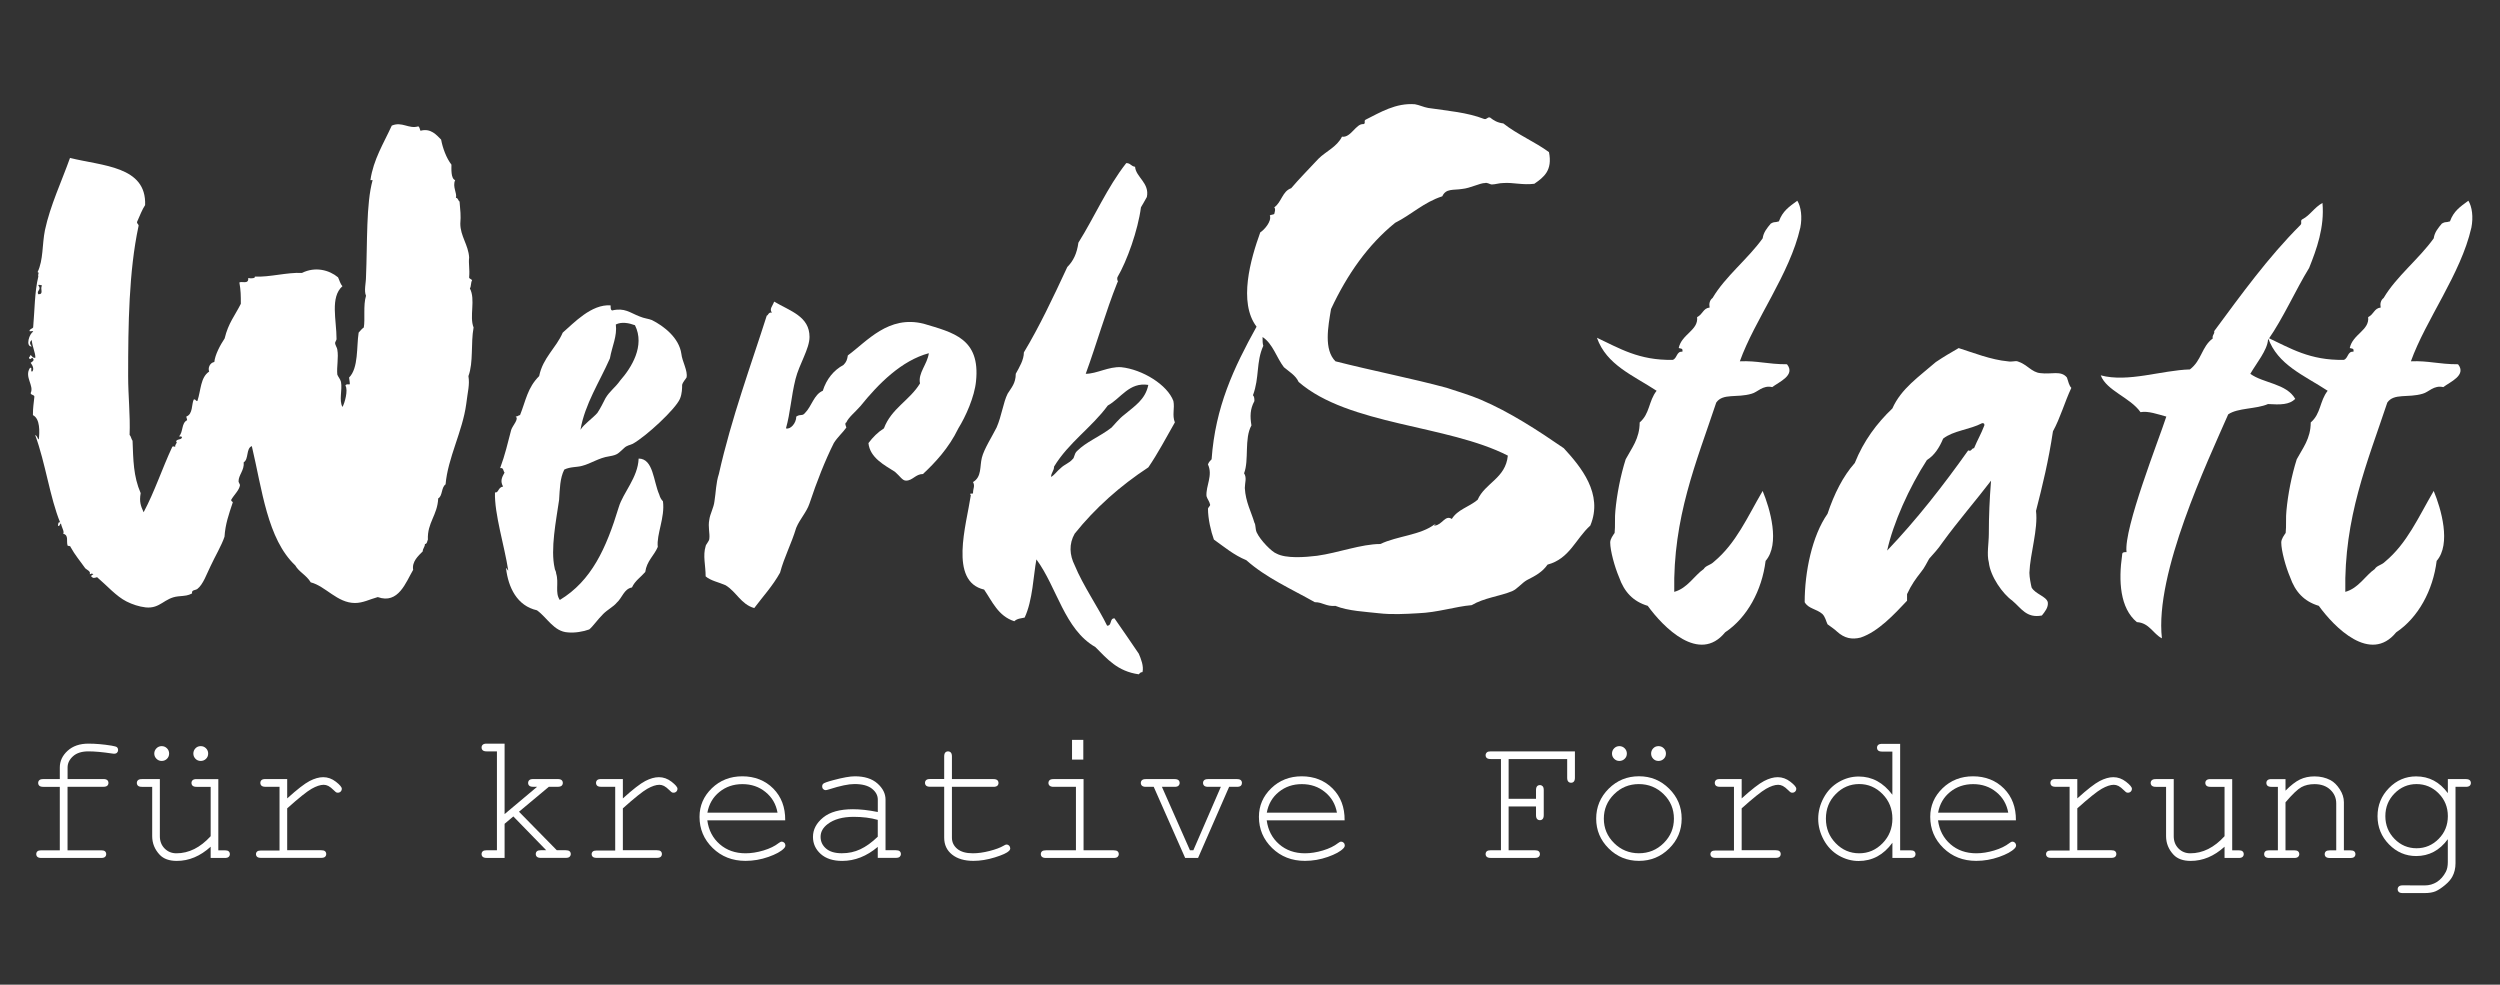 <?xml version="1.0" encoding="UTF-8"?><svg id="Ebene_2" xmlns="http://www.w3.org/2000/svg" viewBox="0 0 600.73 236.6"><rect x="0" y="0" width="600.73" height="236.6" fill="#333333" stroke="none"/><defs><style>.cls-1{fill:#fff;}.cls-2{fill:none;}</style></defs><g id="weiss"><g id="für_kreative_Förderung_Kopie_2"><rect class="cls-2" x="4" y="178.69" width="596.73" height="37.1"/><path class="cls-1" d="M16.23,189.07v15.25h8.07c.44,0,.75.08.94.25.19.17.28.39.28.67s-.09.48-.28.66c-.19.18-.5.26-.94.26h-14.37c-.44,0-.75-.09-.94-.26-.19-.17-.28-.39-.28-.66,0-.28.09-.5.28-.67.19-.17.5-.25.94-.25h4.44v-15.25h-3.98c-.44,0-.75-.09-.94-.26-.19-.18-.28-.4-.28-.68s.09-.48.28-.66c.19-.18.5-.26.94-.26h3.98v-2.78c0-1.55.63-2.89,1.88-4.03,1.25-1.14,2.92-1.71,4.99-1.71,1.74,0,3.59.16,5.56.48.74.12,1.19.25,1.35.42.15.16.23.37.23.63s-.09.48-.26.65c-.18.17-.41.25-.7.25-.12,0-.31-.02-.59-.07-2.2-.33-4.06-.5-5.58-.5-1.6,0-2.84.39-3.71,1.18-.87.79-1.3,1.68-1.3,2.69v2.78h8.6c.44,0,.75.09.94.26.19.17.28.4.28.68,0,.26-.09.48-.28.66-.19.17-.5.26-.94.26h-8.6Z"/><path class="cls-1" d="M50.62,206.15v-2.69c-2.51,2.28-5.22,3.41-8.14,3.41-1.79,0-3.16-.49-4.09-1.46-1.21-1.28-1.82-2.78-1.82-4.48v-11.86h-2.47c-.44,0-.75-.09-.94-.26-.19-.18-.28-.4-.28-.68s.09-.48.28-.66c.19-.18.5-.26.94-.26h4.31v13.72c0,1.2.38,2.18,1.14,2.95.76.77,1.71,1.16,2.84,1.16,2.99,0,5.73-1.37,8.23-4.11v-11.86h-3.39c-.44,0-.75-.09-.94-.26-.19-.18-.28-.4-.28-.68s.09-.48.28-.66c.19-.18.5-.26.94-.26h5.23v17.11h1.55c.44,0,.75.08.94.25.19.17.28.39.28.67s-.09.48-.28.66c-.19.18-.5.26-.94.26h-3.39ZM40.64,181.08c0,.5-.18.92-.52,1.26-.35.34-.77.51-1.27.51s-.9-.17-1.25-.52c-.35-.35-.53-.77-.53-1.25s.18-.92.53-1.27c.35-.35.77-.52,1.25-.52s.92.17,1.27.52c.35.35.52.77.52,1.27ZM50.02,181.08c0,.5-.17.92-.52,1.26-.35.34-.77.51-1.27.51s-.92-.17-1.26-.52-.51-.77-.51-1.25.17-.92.51-1.27.76-.52,1.26-.52.92.17,1.27.52.52.77.52,1.27Z"/><path class="cls-1" d="M69.01,187.21v4.64c2.39-2.16,4.18-3.55,5.37-4.17,1.19-.62,2.29-.93,3.29-.93,1.09,0,2.11.37,3.05,1.1.94.74,1.41,1.29,1.41,1.67,0,.28-.09.51-.27.69s-.41.27-.69.27c-.15,0-.27-.03-.37-.08-.1-.05-.29-.21-.57-.49-.51-.51-.96-.86-1.33-1.05-.38-.19-.75-.28-1.12-.28-.8,0-1.77.32-2.9.96-1.13.64-3.09,2.21-5.87,4.7v10.06h8.14c.45,0,.77.08.96.25.19.17.28.39.28.67s-.09.48-.28.66c-.19.18-.51.26-.96.26h-14.42c-.44,0-.75-.08-.94-.25-.19-.17-.28-.38-.28-.65,0-.25.09-.46.27-.62.18-.17.5-.25.95-.25h4.44v-15.31h-3.39c-.44,0-.75-.09-.94-.26-.19-.18-.28-.4-.28-.68s.09-.48.27-.66c.18-.18.5-.26.95-.26h5.23Z"/><path class="cls-1" d="M121.25,197.97v8.18h-4.31c-.44,0-.75-.09-.94-.26-.19-.17-.28-.39-.28-.66,0-.28.09-.5.28-.67.19-.17.5-.25.94-.25h2.47v-23.76h-2.47c-.44,0-.75-.09-.94-.26-.19-.17-.28-.4-.28-.68s.09-.48.28-.66c.19-.18.5-.26.94-.26h4.31v16.93l7.81-6.56h-.94c-.44,0-.75-.09-.94-.26-.19-.18-.28-.39-.28-.66,0-.28.09-.5.28-.68.19-.18.5-.26.94-.26h5.88c.45,0,.77.09.96.26.19.17.28.4.28.68,0,.26-.09.48-.28.66-.19.17-.51.26-.96.26h-2.12l-7.17,5.99,9.08,9.25h2.12c.45,0,.77.08.96.25.19.17.28.39.28.67s-.1.48-.28.66c-.19.18-.51.26-.96.26h-5.95c-.44,0-.75-.09-.94-.26-.19-.17-.28-.39-.28-.66,0-.28.09-.5.28-.67.19-.17.5-.25.94-.25h1.29l-7.9-8.12-2.1,1.77Z"/><path class="cls-1" d="M149.67,187.21v4.64c2.39-2.16,4.18-3.55,5.37-4.17,1.19-.62,2.29-.93,3.29-.93,1.09,0,2.11.37,3.05,1.1.94.74,1.41,1.29,1.41,1.67,0,.28-.09.51-.27.69s-.41.27-.69.27c-.15,0-.27-.03-.37-.08-.1-.05-.29-.21-.57-.49-.51-.51-.96-.86-1.33-1.05-.38-.19-.75-.28-1.12-.28-.8,0-1.77.32-2.9.96-1.13.64-3.09,2.21-5.87,4.7v10.06h8.14c.45,0,.77.08.96.25.19.17.28.39.28.67s-.09.48-.28.66c-.19.18-.51.26-.96.26h-14.42c-.44,0-.75-.08-.94-.25-.19-.17-.28-.38-.28-.65,0-.25.09-.46.27-.62.18-.17.5-.25.95-.25h4.44v-15.31h-3.39c-.44,0-.75-.09-.94-.26-.19-.18-.28-.4-.28-.68s.09-.48.27-.66c.18-.18.5-.26.95-.26h5.23Z"/><path class="cls-1" d="M188.69,197.12h-18.73c.32,2.38,1.32,4.29,2.99,5.74,1.67,1.45,3.74,2.18,6.2,2.18,1.37,0,2.81-.23,4.31-.68,1.5-.45,2.73-1.05,3.67-1.79.28-.22.52-.33.72-.33.23,0,.44.09.61.27.18.18.26.4.26.64s-.12.49-.35.72c-.7.73-1.94,1.41-3.73,2.04-1.79.63-3.62.95-5.5.95-3.15,0-5.78-1.03-7.89-3.09s-3.16-4.56-3.16-7.49c0-2.67.99-4.96,2.96-6.87,1.98-1.91,4.42-2.87,7.34-2.87s5.48.98,7.42,2.94,2.9,4.5,2.87,7.62ZM186.83,195.26c-.36-2.03-1.32-3.68-2.88-4.94-1.55-1.27-3.4-1.9-5.55-1.9s-3.99.63-5.53,1.88c-1.55,1.25-2.51,2.91-2.89,4.97h16.84Z"/><path class="cls-1" d="M210.92,206.15v-2.65c-2.67,2.25-5.52,3.37-8.55,3.37-2.2,0-3.92-.56-5.16-1.67-1.24-1.12-1.86-2.48-1.86-4.1,0-1.78.82-3.33,2.45-4.66,1.63-1.33,4.02-1.99,7.15-1.99.85,0,1.76.05,2.76.16s2.06.28,3.22.51v-2.98c0-1.01-.47-1.88-1.4-2.62-.93-.74-2.33-1.12-4.2-1.12-1.43,0-3.43.42-6.02,1.25-.47.15-.77.22-.9.22-.23,0-.43-.09-.6-.26-.17-.17-.25-.39-.25-.66,0-.25.07-.44.22-.59.2-.22,1.03-.52,2.47-.9,2.28-.61,4-.92,5.16-.92,2.32,0,4.13.57,5.43,1.72,1.3,1.15,1.95,2.44,1.95,3.88v12.16h2.45c.45,0,.77.08.96.25.19.17.28.39.28.67s-.1.48-.28.66c-.19.18-.51.26-.96.26h-4.31ZM210.92,197.01c-.86-.25-1.77-.43-2.73-.55s-1.98-.18-3.04-.18c-2.67,0-4.75.58-6.26,1.73-1.14.86-1.71,1.89-1.71,3.08,0,1.11.43,2.04,1.3,2.8.87.76,2.13,1.14,3.8,1.14s3.07-.32,4.43-.95c1.36-.63,2.77-1.64,4.21-3.03v-4.05Z"/><path class="cls-1" d="M228.74,187.21h9.97c.44,0,.75.09.94.26.19.17.28.4.28.68,0,.26-.09.48-.28.66-.19.17-.5.26-.94.26h-9.97v12.23c0,1.07.43,1.96,1.28,2.67.85.71,2.1,1.07,3.75,1.07,1.24,0,2.58-.19,4.02-.56,1.44-.37,2.57-.79,3.37-1.26.29-.19.53-.29.72-.29.23,0,.44.09.61.27.17.18.26.4.26.65,0,.22-.09.42-.28.61-.47.48-1.6,1-3.4,1.56-1.8.56-3.53.84-5.17.84-2.14,0-3.85-.5-5.12-1.51-1.27-1.01-1.9-2.36-1.9-4.07v-12.23h-3.39c-.44,0-.75-.09-.94-.26-.19-.18-.28-.4-.28-.68s.09-.48.28-.66c.19-.18.5-.26.94-.26h3.39v-5.42c0-.44.09-.75.26-.94.18-.19.39-.28.66-.28.28,0,.5.1.68.28.17.19.26.5.26.94v5.42Z"/><path class="cls-1" d="M260.37,187.21v17.11h7.22c.45,0,.77.08.96.25.19.17.28.39.28.67s-.1.48-.28.66c-.19.18-.51.26-.96.26h-16.27c-.44,0-.75-.09-.94-.26-.19-.17-.28-.39-.28-.66,0-.28.09-.5.28-.67.19-.17.5-.25.94-.25h7.22v-15.25h-5.36c-.44,0-.75-.09-.95-.26-.2-.18-.3-.39-.3-.66,0-.28.09-.5.28-.68.19-.18.51-.26.96-.26h7.2ZM260.31,177.78v4.75h-2.71v-4.75h2.71Z"/><path class="cls-1" d="M287.89,206.15h-3.11l-7.55-17.08h-1.88c-.44,0-.75-.09-.94-.26-.19-.18-.28-.4-.28-.68s.09-.48.28-.66c.19-.18.5-.26.94-.26h6.89c.44,0,.75.09.94.26.19.17.28.4.28.68,0,.26-.1.48-.28.66-.19.17-.5.26-.94.26h-3.04l6.74,15.25h.81l6.61-15.25h-3.06c-.44,0-.75-.09-.94-.26-.19-.18-.28-.4-.28-.68s.09-.48.28-.66c.19-.18.5-.26.94-.26h6.91c.45,0,.77.09.95.26.18.17.27.4.27.68,0,.26-.09.48-.27.66-.18.17-.5.26-.95.26h-1.86l-7.46,17.08Z"/><path class="cls-1" d="M323.11,197.12h-18.73c.32,2.38,1.32,4.29,2.99,5.74,1.67,1.45,3.74,2.18,6.2,2.18,1.37,0,2.81-.23,4.31-.68,1.5-.45,2.73-1.05,3.67-1.79.28-.22.52-.33.72-.33.23,0,.44.09.61.27.18.18.26.4.26.64s-.12.49-.35.72c-.7.73-1.94,1.41-3.73,2.04-1.79.63-3.62.95-5.5.95-3.15,0-5.78-1.03-7.89-3.09s-3.16-4.56-3.16-7.49c0-2.67.99-4.96,2.96-6.87,1.98-1.91,4.42-2.87,7.34-2.87s5.48.98,7.42,2.94,2.9,4.5,2.87,7.62ZM321.25,195.26c-.36-2.03-1.32-3.68-2.88-4.94-1.55-1.27-3.4-1.9-5.55-1.9s-3.99.63-5.53,1.88c-1.55,1.25-2.51,2.91-2.89,4.97h16.84Z"/><path class="cls-1" d="M362.51,193.79v10.52h6.3c.44,0,.75.08.94.25.19.17.28.39.28.67s-.09.48-.28.66c-.19.18-.5.26-.94.26h-10.61c-.44,0-.75-.09-.94-.26-.19-.17-.28-.39-.28-.66,0-.28.09-.5.28-.67.19-.17.5-.25.94-.25h2.47v-21.92h-2.47c-.44,0-.75-.08-.94-.25-.19-.17-.28-.39-.28-.67s.11-.51.33-.7c.16-.15.46-.22.9-.22h20.23v6.32c0,.44-.09.75-.26.94s-.39.28-.66.28c-.28,0-.5-.09-.68-.28s-.26-.5-.26-.94v-4.48h-14.07v9.56h6.58v-2.08c0-.44.09-.75.26-.94.17-.19.4-.28.68-.28s.48.1.66.28c.18.19.26.5.26.94v5.99c0,.44-.09.75-.26.94-.17.19-.39.28-.66.28-.28,0-.5-.09-.68-.28-.17-.19-.26-.5-.26-.94v-2.08h-6.58Z"/><path class="cls-1" d="M404.09,196.72c0,2.8-1,5.19-3.01,7.17-2.01,1.98-4.42,2.97-7.25,2.97s-5.29-1-7.28-2.99c-2-1.99-3-4.38-3-7.16s1-5.2,3-7.19c2-1.99,4.43-2.99,7.28-2.99s5.25.99,7.25,2.98c2,1.98,3.01,4.38,3.01,7.2ZM402.23,196.72c0-2.3-.82-4.27-2.46-5.88s-3.63-2.43-5.96-2.43-4.32.81-5.96,2.44c-1.64,1.63-2.46,3.58-2.46,5.87s.82,4.23,2.46,5.86c1.64,1.63,3.63,2.45,5.96,2.45s4.32-.81,5.96-2.44c1.64-1.63,2.46-3.58,2.46-5.87ZM390.92,181.08c0,.5-.17.92-.53,1.26-.35.34-.77.51-1.27.51s-.9-.17-1.25-.52c-.35-.35-.52-.77-.52-1.25s.17-.92.52-1.27c.35-.35.77-.52,1.25-.52s.92.17,1.27.52c.35.35.53.77.53,1.27ZM400.31,181.08c0,.5-.17.92-.52,1.26-.35.34-.77.51-1.27.51s-.92-.17-1.26-.52c-.34-.35-.51-.77-.51-1.25s.17-.92.51-1.27c.34-.35.76-.52,1.26-.52s.92.17,1.27.52c.35.35.52.77.52,1.27Z"/><path class="cls-1" d="M418.51,187.21v4.64c2.39-2.16,4.18-3.55,5.37-4.17,1.19-.62,2.29-.93,3.29-.93,1.09,0,2.11.37,3.05,1.1s1.41,1.29,1.41,1.67c0,.28-.09.51-.27.69-.18.18-.41.27-.69.27-.15,0-.27-.03-.37-.08s-.29-.21-.57-.49c-.51-.51-.96-.86-1.33-1.05-.38-.19-.75-.28-1.12-.28-.8,0-1.77.32-2.9.96s-3.09,2.21-5.87,4.7v10.06h8.14c.45,0,.77.08.96.25.19.17.28.39.28.67s-.09.48-.28.66c-.19.18-.51.26-.96.26h-14.42c-.44,0-.75-.08-.94-.25-.19-.17-.29-.38-.29-.65,0-.25.09-.46.27-.62.18-.17.5-.25.95-.25h4.44v-15.31h-3.39c-.44,0-.75-.09-.94-.26-.19-.18-.28-.4-.28-.68s.09-.48.27-.66c.18-.18.5-.26.95-.26h5.23Z"/><path class="cls-1" d="M456.59,178.7v25.62h2.45c.45,0,.77.08.96.25.19.17.28.39.28.67s-.09.48-.28.66c-.19.18-.51.26-.96.26h-4.31v-3.65c-2.13,2.92-4.83,4.38-8.12,4.38-1.66,0-3.26-.44-4.78-1.32-1.52-.88-2.73-2.14-3.61-3.77-.88-1.63-1.32-3.32-1.32-5.05s.44-3.44,1.32-5.06c.88-1.63,2.08-2.88,3.61-3.77,1.52-.89,3.12-1.33,4.8-1.33,3.21,0,5.91,1.46,8.09,4.38v-10.37h-2.45c-.45,0-.77-.09-.96-.26-.19-.17-.28-.4-.28-.68s.09-.48.28-.66c.19-.18.51-.26.96-.26h4.31ZM454.73,196.72c0-2.33-.79-4.3-2.36-5.91-1.58-1.6-3.45-2.41-5.62-2.41s-4.07.8-5.64,2.41c-1.58,1.6-2.36,3.57-2.36,5.91s.79,4.28,2.36,5.9,3.46,2.42,5.64,2.42,4.05-.81,5.62-2.42,2.36-3.58,2.36-5.9Z"/><path class="cls-1" d="M484.42,197.12h-18.73c.32,2.38,1.32,4.29,2.99,5.74s3.74,2.18,6.2,2.18c1.37,0,2.81-.23,4.31-.68,1.5-.45,2.73-1.05,3.67-1.79.28-.22.52-.33.72-.33.23,0,.44.09.61.27.17.18.26.4.26.64s-.12.49-.35.72c-.7.73-1.94,1.41-3.73,2.04-1.79.63-3.62.95-5.5.95-3.15,0-5.78-1.03-7.89-3.09s-3.16-4.56-3.16-7.49c0-2.67.99-4.96,2.96-6.87,1.98-1.91,4.42-2.87,7.34-2.87s5.48.98,7.42,2.94,2.89,4.5,2.87,7.62ZM482.56,195.26c-.37-2.03-1.32-3.68-2.88-4.94-1.55-1.27-3.4-1.9-5.54-1.9s-3.99.63-5.54,1.88c-1.55,1.25-2.51,2.91-2.89,4.97h16.84Z"/><path class="cls-1" d="M499.16,187.21v4.64c2.39-2.16,4.18-3.55,5.37-4.17,1.19-.62,2.29-.93,3.29-.93,1.09,0,2.11.37,3.05,1.1s1.41,1.29,1.41,1.67c0,.28-.09.51-.27.69-.18.18-.41.27-.69.27-.15,0-.27-.03-.37-.08s-.29-.21-.57-.49c-.51-.51-.96-.86-1.33-1.05-.38-.19-.75-.28-1.12-.28-.8,0-1.77.32-2.9.96s-3.09,2.21-5.87,4.7v10.06h8.14c.45,0,.77.08.96.25.19.17.28.39.28.67s-.09.48-.28.66c-.19.18-.51.26-.96.26h-14.42c-.44,0-.75-.08-.94-.25-.19-.17-.29-.38-.29-.65,0-.25.09-.46.27-.62.18-.17.5-.25.95-.25h4.44v-15.31h-3.39c-.44,0-.75-.09-.94-.26-.19-.18-.28-.4-.28-.68s.09-.48.27-.66c.18-.18.5-.26.95-.26h5.23Z"/><path class="cls-1" d="M534.54,206.15v-2.69c-2.51,2.28-5.22,3.41-8.14,3.41-1.79,0-3.16-.49-4.09-1.46-1.21-1.28-1.82-2.78-1.82-4.48v-11.86h-2.47c-.44,0-.75-.09-.94-.26-.19-.18-.29-.4-.29-.68s.09-.48.29-.66c.19-.18.5-.26.94-.26h4.31v13.72c0,1.2.38,2.18,1.14,2.95.76.77,1.71,1.16,2.84,1.16,2.99,0,5.73-1.37,8.23-4.11v-11.86h-3.39c-.44,0-.75-.09-.94-.26-.19-.18-.29-.4-.29-.68s.09-.48.29-.66c.19-.18.5-.26.94-.26h5.23v17.11h1.55c.44,0,.75.08.94.25.19.17.28.39.28.67s-.09.48-.28.66c-.19.18-.5.26-.94.26h-3.39Z"/><path class="cls-1" d="M549.19,187.21v2.78c1.28-1.3,2.44-2.19,3.48-2.69,1.04-.5,2.2-.74,3.5-.74,1.4,0,2.68.3,3.83.9.82.44,1.56,1.16,2.22,2.18.66,1.01,1,2.05,1,3.12v11.57h1.55c.44,0,.75.08.94.25.19.17.28.39.28.67s-.09.48-.28.66c-.19.18-.5.26-.94.26h-4.92c-.45,0-.77-.09-.96-.26-.19-.17-.28-.39-.28-.66,0-.28.09-.5.28-.67.19-.17.51-.25.96-.25h1.53v-11.27c0-1.3-.47-2.4-1.42-3.29-.95-.9-2.22-1.35-3.81-1.35-1.21,0-2.26.24-3.15.73-.89.49-2.16,1.7-3.81,3.64v11.53h2.08c.44,0,.75.08.94.25.19.17.29.39.29.67s-.1.48-.29.66c-.19.18-.5.26-.94.26h-5.99c-.44,0-.75-.09-.94-.26-.19-.17-.28-.39-.28-.66,0-.28.09-.5.28-.67.19-.17.5-.25.94-.25h2.08v-15.25h-1.55c-.44,0-.75-.09-.94-.26-.19-.18-.28-.4-.28-.68s.09-.48.28-.66c.19-.18.5-.26.94-.26h3.39Z"/><path class="cls-1" d="M588.2,190.58v-3.37h4.31c.44,0,.75.09.94.26.19.17.28.4.28.68,0,.26-.09.48-.28.66-.19.17-.5.26-.94.26h-2.47v18.35c0,1.23-.26,2.32-.79,3.28-.35.64-.93,1.31-1.75,1.99s-1.56,1.17-2.23,1.47c-.67.29-1.57.44-2.69.44h-5.21c-.44,0-.75-.08-.94-.25-.19-.17-.29-.39-.29-.67s.09-.5.29-.68c.19-.17.5-.26.94-.26l5.27.02c1.08,0,2.05-.28,2.92-.83.87-.55,1.59-1.36,2.15-2.43.32-.61.48-1.39.48-2.34v-5.51c-1.97,2.7-4.51,4.05-7.61,4.05-2.52,0-4.7-.94-6.53-2.81-1.83-1.87-2.75-4.13-2.75-6.77s.92-4.89,2.75-6.76,4.01-2.8,6.53-2.8c3.11,0,5.64,1.34,7.61,4.02ZM588.2,196.11c0-2.16-.74-3.98-2.22-5.47-1.48-1.49-3.25-2.23-5.3-2.23s-3.82.75-5.29,2.24c-1.47,1.5-2.21,3.31-2.21,5.46s.74,3.98,2.21,5.48c1.47,1.5,3.24,2.24,5.29,2.24s3.82-.75,5.3-2.24,2.22-3.32,2.22-5.48Z"/></g><g id="Werkstatt_Kopie"><rect class="cls-2" x="0" y="42.04" width="596.73" height="133.8"/><path class="cls-1" d="M7.26,85.58c0-.88.53.71,1.24.35,0-1.24-.71-2.48-.88-4.25-.53.53-.53.89,0,1.59-1.59,0-.53-3.19.35-3.54,0-.35-.71,0-.88-.18,0-.53.71-.53.88-.89.35-3.89.35-8.67,1.24-12.21-.18-.71.35-.88-.18-1.06,1.42-3.01,1.06-6.55,1.77-10.09,1.24-5.84,4.07-11.86,6.02-17.35,7.79,1.95,18.41,1.95,18.05,11.33-.71,1.06-1.24,2.48-1.95,4.07,0,.53.53.53.35,1.06-2.3,10.8-2.48,23.54-2.48,35.93,0,4.78.53,9.38.35,14.16.35.35.35.88.71,1.42.18,4.6.18,8.5,1.95,12.57-.35,2.12,0,3.01.71,4.6,2.65-4.96,4.42-10.44,6.9-15.75.35-.18.18,0,.71,0-.18-.53.71-1.06.18-1.24.18-.71,1.42-.35,1.42-1.06,0-.18-.53-.18-.71-.18,1.06-1.06.53-3.19,1.95-3.89,0-.35-.18-.53-.18-.89,1.59-.53,1.24-3.01,1.77-4.07.53-.18.35.35.88.35.88-2.65.71-5.66,2.83-7.08-.35-.88.18-2.12,1.24-2.3.18-1.77,1.42-4.07,2.48-5.66.89-3.72,2.48-5.49,3.89-8.32,0-1.95,0-3.19-.35-5.13.53-.35,2.3.53,2.12-1.06.89.18,1.77,0,1.59-.35,3.54.18,7.79-1.06,11.33-.88,3.19-1.59,6.55-.71,8.67,1.06.35.71.53,1.59,1.06,2.12-3.01,2.66-1.42,8.14-1.42,12.74,0,.18-.35.71-.35.89,0,.53.53,1.24.53,1.59.35,1.95-.18,4.07,0,6.02.18.53.71,1.06.89,1.77.35,1.95-.53,4.42.35,6.02.53-.88,1.42-4.07.71-5.13.18-.53.89-.18,1.06-.35,0-.71-.18-1.24-.18-1.59,2.3-2.3,1.77-7.43,2.3-10.8.35-.35.71-.88,1.24-1.24.35-1.95-.18-5.31.53-7.61-.53-1.24,0-3.01,0-4.6.35-8.14,0-17.52,1.59-23.19h-.53c.71-4.96,3.19-8.85,5.13-13.1,2.48-1.06,4.07.88,6.37.18.35.18.35.71.53,1.06,2.48-.71,3.89,1.06,4.96,2.12.35,1.95,1.24,4.43,2.48,6.02,0,.88-.18,3.36.89,3.72-.71,1.59.53,3.19.18,4.25.53,0,.53.71.88.89.18,2.12.35,3.36.18,5.31,0,3.01,1.95,5.13,2.12,8.14-.18,1.59.18,2.65,0,4.78,0,.35.53.35.71.71-.35.53-.18,1.42-.53,1.95,1.42,2.66-.18,6.73.89,9.38-.71,3.89,0,8.32-1.24,11.68.35,2.12-.18,3.72-.53,6.73-.88,6.55-4.42,12.92-4.96,19.29-1.06.71-.71,2.83-1.77,3.36-.18,4.07-2.66,5.84-2.48,9.91-.18.35-.18,1.06-.71,1.06,0,.71-.53,1.06-.53,1.77-1.06,1.06-2.65,2.48-2.3,4.43-1.77,3.01-3.54,8.32-8.5,6.55-1.95.53-3.54,1.42-5.49,1.42-4.25,0-7.08-4.07-10.62-4.96-1.06-1.77-2.83-2.48-3.72-4.07-6.73-6.37-7.96-18.23-10.44-28.67-1.42.53-.71,3.19-1.95,3.89.18,1.95-1.24,3.01-1.24,4.6,0,.18.35.71.35.89-.18,1.24-1.42,2.3-2.12,3.54,0,.53.53.35.35.71-.88,2.65-1.77,5.13-1.95,8.14-.71,2.12-2.3,4.78-3.36,7.08-.89,1.77-1.77,4.43-3.19,5.49-.53.35-1.42.18-1.24,1.06-1.06.53-1.42.53-3.36.71-3.36.35-4.25,3.01-7.79,2.65-1.59-.18-3.19-.71-4.6-1.42-2.48-1.24-4.78-3.89-7.08-5.84-.71.18-.88.35-1.42-.18,0-.35.35-.35.53-.53-.53-.35-.53,0-.89,0,.35-.71-.71-1.06-1.06-1.42-1.24-1.77-2.48-3.19-3.54-5.13,0-.35-.71-.18-.71-.35-.35-1.06.35-2.48-1.06-2.83.35-.53-.35-1.42-.53-2.48-.35.18-.35.88-.71.53,0-.53.18-1.06.53-.71-2.48-6.02-3.54-14.34-6.02-21.06.53.18.53.88.88,1.06.18-1.77.35-4.96-1.42-5.84,0-1.95.18-2.66.35-4.42,0-.53-.89-.35-.89-.89.89-1.77-1.59-3.89-.18-6.02.71-.35,0,.88.53.88.53-.53.18-1.42-.35-2.12.18-.18,1.06-.53.53-1.06-.18-.53-.53.53-.88,0-.18-.35.18-.35.18-.53ZM10.09,68.59c-.18,0-.88-.35-.88,0,.88,1.06-.53,1.24,0,2.12,1.42,0,.35-1.24.88-2.12Z"/><path class="cls-1" d="M147.09,74.6c3.01-.71,4.25.53,6.55,1.42,1.24.53,2.12.53,3.01.89,2.83,1.42,6.55,4.25,7.08,8.14.18,1.77,1.59,4.07,1.24,5.66-.18.35-.88,1.06-1.06,1.77,0,.71,0,2.12-.53,3.36-1.06,2.48-8.14,9.03-11.33,10.8-.71.35-1.42.35-2.12,1.06-1.42,1.24-1.42,1.59-3.54,1.95-2.48.35-4.42,1.77-6.55,2.3-1.24.35-2.83.18-4.25.89-1.06,2.12-1.06,4.6-1.24,7.26-.71,4.96-2.12,11.86-1.06,16.46,0,.35.35.71.35,1.24.71,2.3-.35,4.6.88,6.37,7.61-4.6,11.15-12.39,14.16-22.3,1.06-3.54,4.6-7.08,4.78-11.68,3.54,0,3.54,5.49,4.96,8.67.18.71.53,1.24.88,1.59.53,3.89-1.59,7.97-1.24,10.97-.89,2.12-2.65,3.36-3.01,6.02-1.06,1.24-2.48,2.12-3.19,3.72-1.95.35-2.3,2.48-3.72,3.72-.71.88-2.12,1.59-3.19,2.65-1.42,1.42-2.48,3.01-3.36,3.72-1.42.53-3.54.88-5.13.71-3.36-.18-4.96-3.54-7.43-5.31-4.78-1.06-6.9-5.49-7.43-10.09.35,0,.18.35.53.53-.89-5.84-3.36-13.63-3.19-18.76.89.18.71-1.24,1.95-1.42-.71-1.24-.35-2.12.35-3.36-.35-.35-.18-1.24-1.06-1.06,1.24-3.36,1.77-5.84,2.66-9.2.35-1.06,1.95-2.66,1.06-3.19.53,0,.71-.35,1.06-.35,1.42-3.54,1.77-6.55,4.6-9.38.89-4.43,4.07-6.73,5.66-10.44,2.66-2.3,6.9-6.9,11.51-6.55,0,.71,0,1.06.35,1.24ZM146.56,86.11c-2.48,5.66-6.02,10.97-7.08,17.17.89-1.42,2.83-2.66,4.07-4.07.71-1.06,1.42-2.48,1.95-3.54,1.06-1.77,2.3-2.48,3.54-4.25,2.65-3.01,6.02-8.32,3.54-13.27-1.42-.53-3.19-.89-4.6-.18.35,2.83-.88,5.13-1.42,8.14Z"/><path class="cls-1" d="M194.52,80.98c0,2.83-2.48,6.55-3.36,10.09-1.06,4.25-1.24,8.14-2.3,11.86,1.06.35,2.48-1.24,2.48-2.83,1.06-.71,1.42,0,2.12-.89,1.59-1.59,2.12-4.42,4.25-5.31.89-2.83,2.65-4.96,4.96-6.2.71-.71.89-1.24,1.06-2.3,4.6-3.36,9.74-9.74,18.23-7.61,7.08,2.12,13.63,3.54,12.57,13.81-.35,3.72-2.48,8.5-4.25,11.33-2.3,4.78-5.66,8.32-8.5,10.97-1.77,0-2.48,1.59-4.07,1.59-.89,0-1.42-1.06-2.66-2.12-2.48-1.59-6.02-3.36-6.37-6.9,1.06-1.42,2.3-2.65,3.72-3.54,1.77-4.78,6.2-6.73,8.67-10.8-.53-2.48,1.77-4.6,2.12-7.26-6.55,1.77-12.04,7.26-16.46,12.74-1.24,1.42-2.83,2.66-3.36,3.89-.53.18,0,1.06,0,1.24-.89,1.24-2.12,2.3-3.01,3.72-2.12,4.25-4.07,9.2-5.84,14.51-.71,2.12-2.3,3.72-3.19,5.84-1.24,4.07-2.83,6.9-3.89,10.8-1.77,3.19-4.07,5.66-6.2,8.5-3.19-.89-4.25-3.89-6.9-5.49-1.59-.71-3.54-1.06-4.78-2.12,0-2.66-.71-4.96,0-7.26,0-.35.88-1.24.88-1.77.18-1.24-.35-2.83,0-4.6.18-1.42,1.06-2.83,1.24-4.43.35-2.12.35-4.42,1.06-6.55,3.01-13.45,7.79-26.37,11.51-38.06.35,0,.35-.88,1.24-.71-.71-.88.18-1.59.53-2.65,3.89,2.3,8.5,3.54,8.5,8.5Z"/><path class="cls-1" d="M269.39,88.23c5.13.53,11.15,4.25,12.57,8.14.35,1.77-.35,3.36.35,5.13-2.12,3.72-4.07,7.43-6.37,10.8-6.73,4.42-12.74,9.73-17.7,15.93-1.42,2.48-1.24,5.13,0,7.61,1.95,4.78,5.84,10.44,7.79,14.51,1.24,0,.53-1.77,1.77-1.77,1.95,2.83,4.07,5.84,5.84,8.5.53,1.24,1.24,3.01.89,4.42-.53,0-.71.35-.89.53-5.13-.71-7.61-3.72-10.44-6.55-7.43-4.25-9.2-14.34-14.16-21.06-.71,3.72-.89,9.91-2.83,13.98-.71.18-1.77.18-2.48.88-3.89-1.24-5.31-4.78-7.26-7.61-8.5-1.95-4.25-15.58-3.19-22.66-.53-.71.53-.18.53-.53,0-1.24.53-1.59,0-2.65,2.12-1.24,1.59-3.72,2.12-5.84.53-2.12,2.48-5.13,3.54-7.26,1.24-2.83,1.59-6.02,2.66-8.14.88-1.42,1.95-2.48,1.95-4.78.88-1.59,1.95-3.36,1.95-5.13,3.72-6.2,6.9-12.92,10.44-20.53,1.42-1.42,2.3-3.19,2.66-5.84,3.89-6.19,6.9-13.27,11.5-19.12,1.06,0,1.06.71,2.12.89.18,2.48,3.54,3.89,2.83,7.26-.53.88-1.06,1.95-1.42,2.48-.71,5.49-3.36,12.92-5.66,16.81-.18.89.35.89,0,1.24-2.83,7.08-4.96,14.69-7.61,21.95,2.65,0,5.49-1.77,8.5-1.59ZM253.28,112.13c0,1.06-.71,1.42-.71,2.48.88-.53,1.42-1.42,2.3-2.12.88-.88,2.12-1.24,2.83-2.12.53-.35.35-1.24,1.06-1.95,2.3-2.3,5.31-3.36,8.32-5.66.71-.71,1.77-2.12,3.19-3.19,2.3-1.95,4.96-3.54,5.66-7.08-4.6-.71-6.55,3.19-9.74,4.96-3.89,5.31-9.38,8.85-12.92,14.69Z"/><path class="cls-1" d="M368.69,44.16c-2.83.35-5.13-.35-7.43-.18-1.06,0-1.95.35-2.83.35-.35,0-1.06-.53-1.59-.35-1.24,0-3.54,1.24-5.49,1.42-2.12.35-3.89-.18-4.78,1.77-4.43,1.42-7.43,4.42-11.33,6.37-6.55,5.31-11.51,12.39-15.4,20.71-.71,4.25-1.77,9.74,1.06,12.57,9.03,2.3,18.23,4.07,26.73,6.37,2.66.88,5.66,1.77,8.14,2.83,7.08,3.01,13.81,7.43,20,11.68,4.07,4.43,9.56,10.97,6.37,18.59-3.54,3.19-4.96,7.97-10.27,9.38-1.24,1.77-2.83,2.65-4.96,3.72-1.24.71-2.3,2.12-3.54,2.66-3.01,1.24-6.73,1.59-9.73,3.36-4.07.35-8.14,1.77-12.92,1.95-3.01.18-6.37.35-9.38,0-3.01-.35-7.43-.53-10.44-1.77-2.3.18-3.01-.89-4.96-.89-5.66-3.19-11.68-5.84-16.46-10.09-3.01-1.24-5.31-3.19-7.79-4.96-.71-1.95-1.42-4.96-1.42-7.43,0-.18.53-.71.53-.89-.18-.89-.71-1.42-.89-2.12-.18-2.48,1.59-4.96.35-7.61.18-.53.53-.89.88-1.24.89-12.57,5.31-21.95,10.8-31.86-4.43-5.84-1.42-16.28.89-22.66.88-.53,2.83-2.66,2.3-4.07.18-.18.88-.18,1.06-.35.18-.71.35-1.24,0-1.59,1.77-1.24,1.95-3.89,4.07-4.6,1.95-2.3,4.25-4.6,6.55-7.08,1.77-1.77,4.43-2.83,5.66-5.31,2.12.35,3.36-3.19,5.13-3.01.71-.18,0-.71.53-1.06,3.54-1.77,7.26-4.07,11.86-3.72,1.06.18,2.12.71,3.19.89,4.78.71,9.38,1.06,13.45,2.65.71.18.71-.53,1.42-.35.88.71,1.77,1.24,3.19,1.42,3.36,2.66,7.61,4.42,10.97,6.9.88,4.42-1.24,6.02-3.54,7.61ZM301.07,94.96c.35.35.35.89.35,1.42-1.06,1.95-1.06,3.72-.71,5.84-1.77,3.19-.53,8.32-1.77,11.51.71,1.06.18,2.3.18,3.54.18,3.36,1.59,5.84,2.3,8.32.35.53.18,1.42.53,2.3.89,1.95,3.72,4.78,4.78,5.13,2.3,1.24,6.9.88,9.74.53,5.13-.71,10.62-2.83,15.22-2.83,4.07-1.95,9.73-2.12,13.1-4.78.71,0-.71.18,0,.35,1.77-.18,2.48-2.65,4.07-1.59,1.42-2.3,4.07-2.83,6.2-4.6,1.77-4.07,6.73-5.13,7.26-10.62-14.51-7.43-38.23-7.26-50.27-17.7-.71-1.59-2.3-2.48-3.54-3.54-1.77-2.3-2.66-5.66-5.13-7.26,0,.89,0,1.59.18,2.12-1.77,3.89-.89,7.61-2.48,11.86Z"/><path class="cls-1" d="M432.58,54.78c-2.48,10.97-10.97,22.13-14.51,32.04,4.25-.18,6.55.71,11.33.71,2.12,2.65-1.95,4.25-3.54,5.49-2.3-.53-3.54,1.24-4.96,1.59-3.54,1.06-6.9-.18-8.5,2.12-4.78,14.34-10.44,27.61-10.09,45.49,3.19-.88,4.78-3.89,7.08-5.49.53-.88,1.59-.88,2.48-1.77,5.31-4.43,7.96-10.62,11.68-16.99,1.77,4.25,4.25,12.74.71,16.81-.88,7.08-4.42,13.63-9.73,17.17-6.2,7.61-14.87-1.24-18.59-6.37-3.54-1.06-5.66-3.36-6.9-6.9-1.06-2.48-2.12-6.37-2.12-8.32,0-.88.71-1.77,1.06-2.3.18-1.59,0-3.89.18-5.31.35-3.89,1.24-8.5,2.48-12.39,1.42-2.66,3.36-4.96,3.36-8.85,2.48-2.12,2.12-5.13,4.07-7.61-5.66-3.72-12.04-6.2-14.34-12.74,5.31,2.48,10.09,5.49,18.23,5.31,1.06-.35.88-2.12,2.3-1.95.18-.89-.35-.71-.88-.89.71-3.36,4.78-4.25,4.42-7.43,1.42-.71,1.42-2.12,3.01-2.3-.18-.89,0-1.77.71-2.3,3.01-5.13,8.5-9.38,12.04-14.34.18-1.42,1.06-2.48,1.95-3.54.88-.53.88-.18,1.95-.53.88-2.48,2.48-3.54,4.42-4.96.88,1.42,1.24,3.89.71,6.55Z"/><path class="cls-1" d="M483.56,144.34c-2.3-1.59-5.31-5.84-5.66-9.2-.53-1.95,0-4.6,0-6.9,0-4.25.18-8.32.53-12.74-3.36,4.43-7.96,9.74-11.68,14.87-1.06,1.59-2.12,2.66-3.19,3.89-.53.88-1.06,2.12-1.95,3.19-1.24,1.59-2.3,3.01-3.36,5.31v1.59c-3.01,3.19-6.9,7.43-11.15,8.85-2.12.53-3.89.18-5.66-1.42-.53-.53-1.59-1.24-2.3-1.77-.35-.71-.53-1.77-1.24-2.48-1.42-1.24-3.36-1.24-4.25-2.83,0-7.26,1.77-15.93,5.49-21.24,1.59-4.78,3.72-9.03,6.55-12.21,2.12-5.31,5.31-9.56,9.03-13.1,2.12-4.78,6.37-7.61,10.44-11.15,2.12-1.42,3.36-2.12,5.49-3.36,3.36,1.06,7.79,2.83,11.86,3.19.89.18,1.77-.18,2.3,0,2.3.71,3.36,2.65,5.49,2.83,2.66.35,4.96-.71,6.37,1.06.35,1.06.53,1.95,1.06,2.48-1.59,3.36-2.66,7.26-4.42,10.44-1.06,7.08-2.48,12.92-4.07,19.12.53,4.43-1.42,10.27-1.59,14.87,0,1.06.35,2.83.53,3.54.89,1.59,3.54,2.12,3.89,3.54.18,1.24-.71,2.3-1.42,3.19-3.72.71-4.96-1.77-7.08-3.54ZM474.35,107.7c.88-2.12,1.59-3.19,2.48-5.49,0-.35,0-.53-.53-.53-3.01,1.59-6.9,1.77-9.38,3.72-.88,2.12-2.12,4.07-3.89,5.13-4.25,6.55-8.14,15.22-9.56,21.77,7.08-7.43,13.45-15.58,19.47-24.07.88.35.71-.53,1.42-.53Z"/><path class="cls-1" d="M554.89,64.34c-3.36,5.49-6.2,12.04-9.91,17.35-.18,2.48-2.83,5.66-4.25,8.14,3.19,2.3,8.67,2.3,10.8,6.02-1.42,1.42-3.54,1.42-6.55,1.24-2.83,1.24-7.26.89-9.56,2.48-4.96,11.33-17.7,38.23-15.93,53.81-2.12-1.06-3.01-3.72-6.02-3.89-4.07-3.36-4.43-9.91-3.54-16.11,0-.71.35-.71,1.06-.71-.71-5.66,7.79-27.08,9.56-32.57-1.95-.53-4.43-1.42-6.2-1.06-2.48-3.54-8.14-5.13-9.56-8.85,6.55,1.77,14.69-1.24,21.42-1.42,2.83-2.12,2.83-5.49,5.49-7.43-.18-.88.53-1.06.35-1.77,6.55-8.85,12.92-17.7,20.71-25.49.53-.53-.18-1.06.53-1.42,1.77-.89,2.83-2.83,4.78-3.89.53,5.84-1.42,11.15-3.19,15.58Z"/><path class="cls-1" d="M593.83,54.78c-2.48,10.97-10.97,22.13-14.51,32.04,4.25-.18,6.55.71,11.33.71,2.12,2.65-1.95,4.25-3.54,5.49-2.3-.53-3.54,1.24-4.96,1.59-3.54,1.06-6.9-.18-8.5,2.12-4.78,14.34-10.44,27.61-10.09,45.49,3.19-.88,4.78-3.89,7.08-5.49.53-.88,1.59-.88,2.48-1.77,5.31-4.43,7.96-10.62,11.68-16.99,1.77,4.25,4.25,12.74.71,16.81-.88,7.08-4.42,13.63-9.73,17.17-6.2,7.61-14.87-1.24-18.59-6.37-3.54-1.06-5.66-3.36-6.9-6.9-1.06-2.48-2.12-6.37-2.12-8.32,0-.88.71-1.77,1.06-2.3.18-1.59,0-3.89.18-5.31.35-3.89,1.24-8.5,2.48-12.39,1.42-2.66,3.36-4.96,3.36-8.85,2.48-2.12,2.12-5.13,4.07-7.61-5.66-3.72-12.04-6.2-14.34-12.74,5.31,2.48,10.09,5.49,18.23,5.31,1.06-.35.88-2.12,2.3-1.95.18-.89-.35-.71-.88-.89.71-3.36,4.78-4.25,4.42-7.43,1.42-.71,1.42-2.12,3.01-2.3-.18-.89,0-1.77.71-2.3,3.01-5.13,8.5-9.38,12.04-14.34.18-1.42,1.06-2.48,1.95-3.54.88-.53.88-.18,1.95-.53.88-2.48,2.48-3.54,4.42-4.96.88,1.42,1.24,3.89.71,6.55Z"/></g></g></svg>